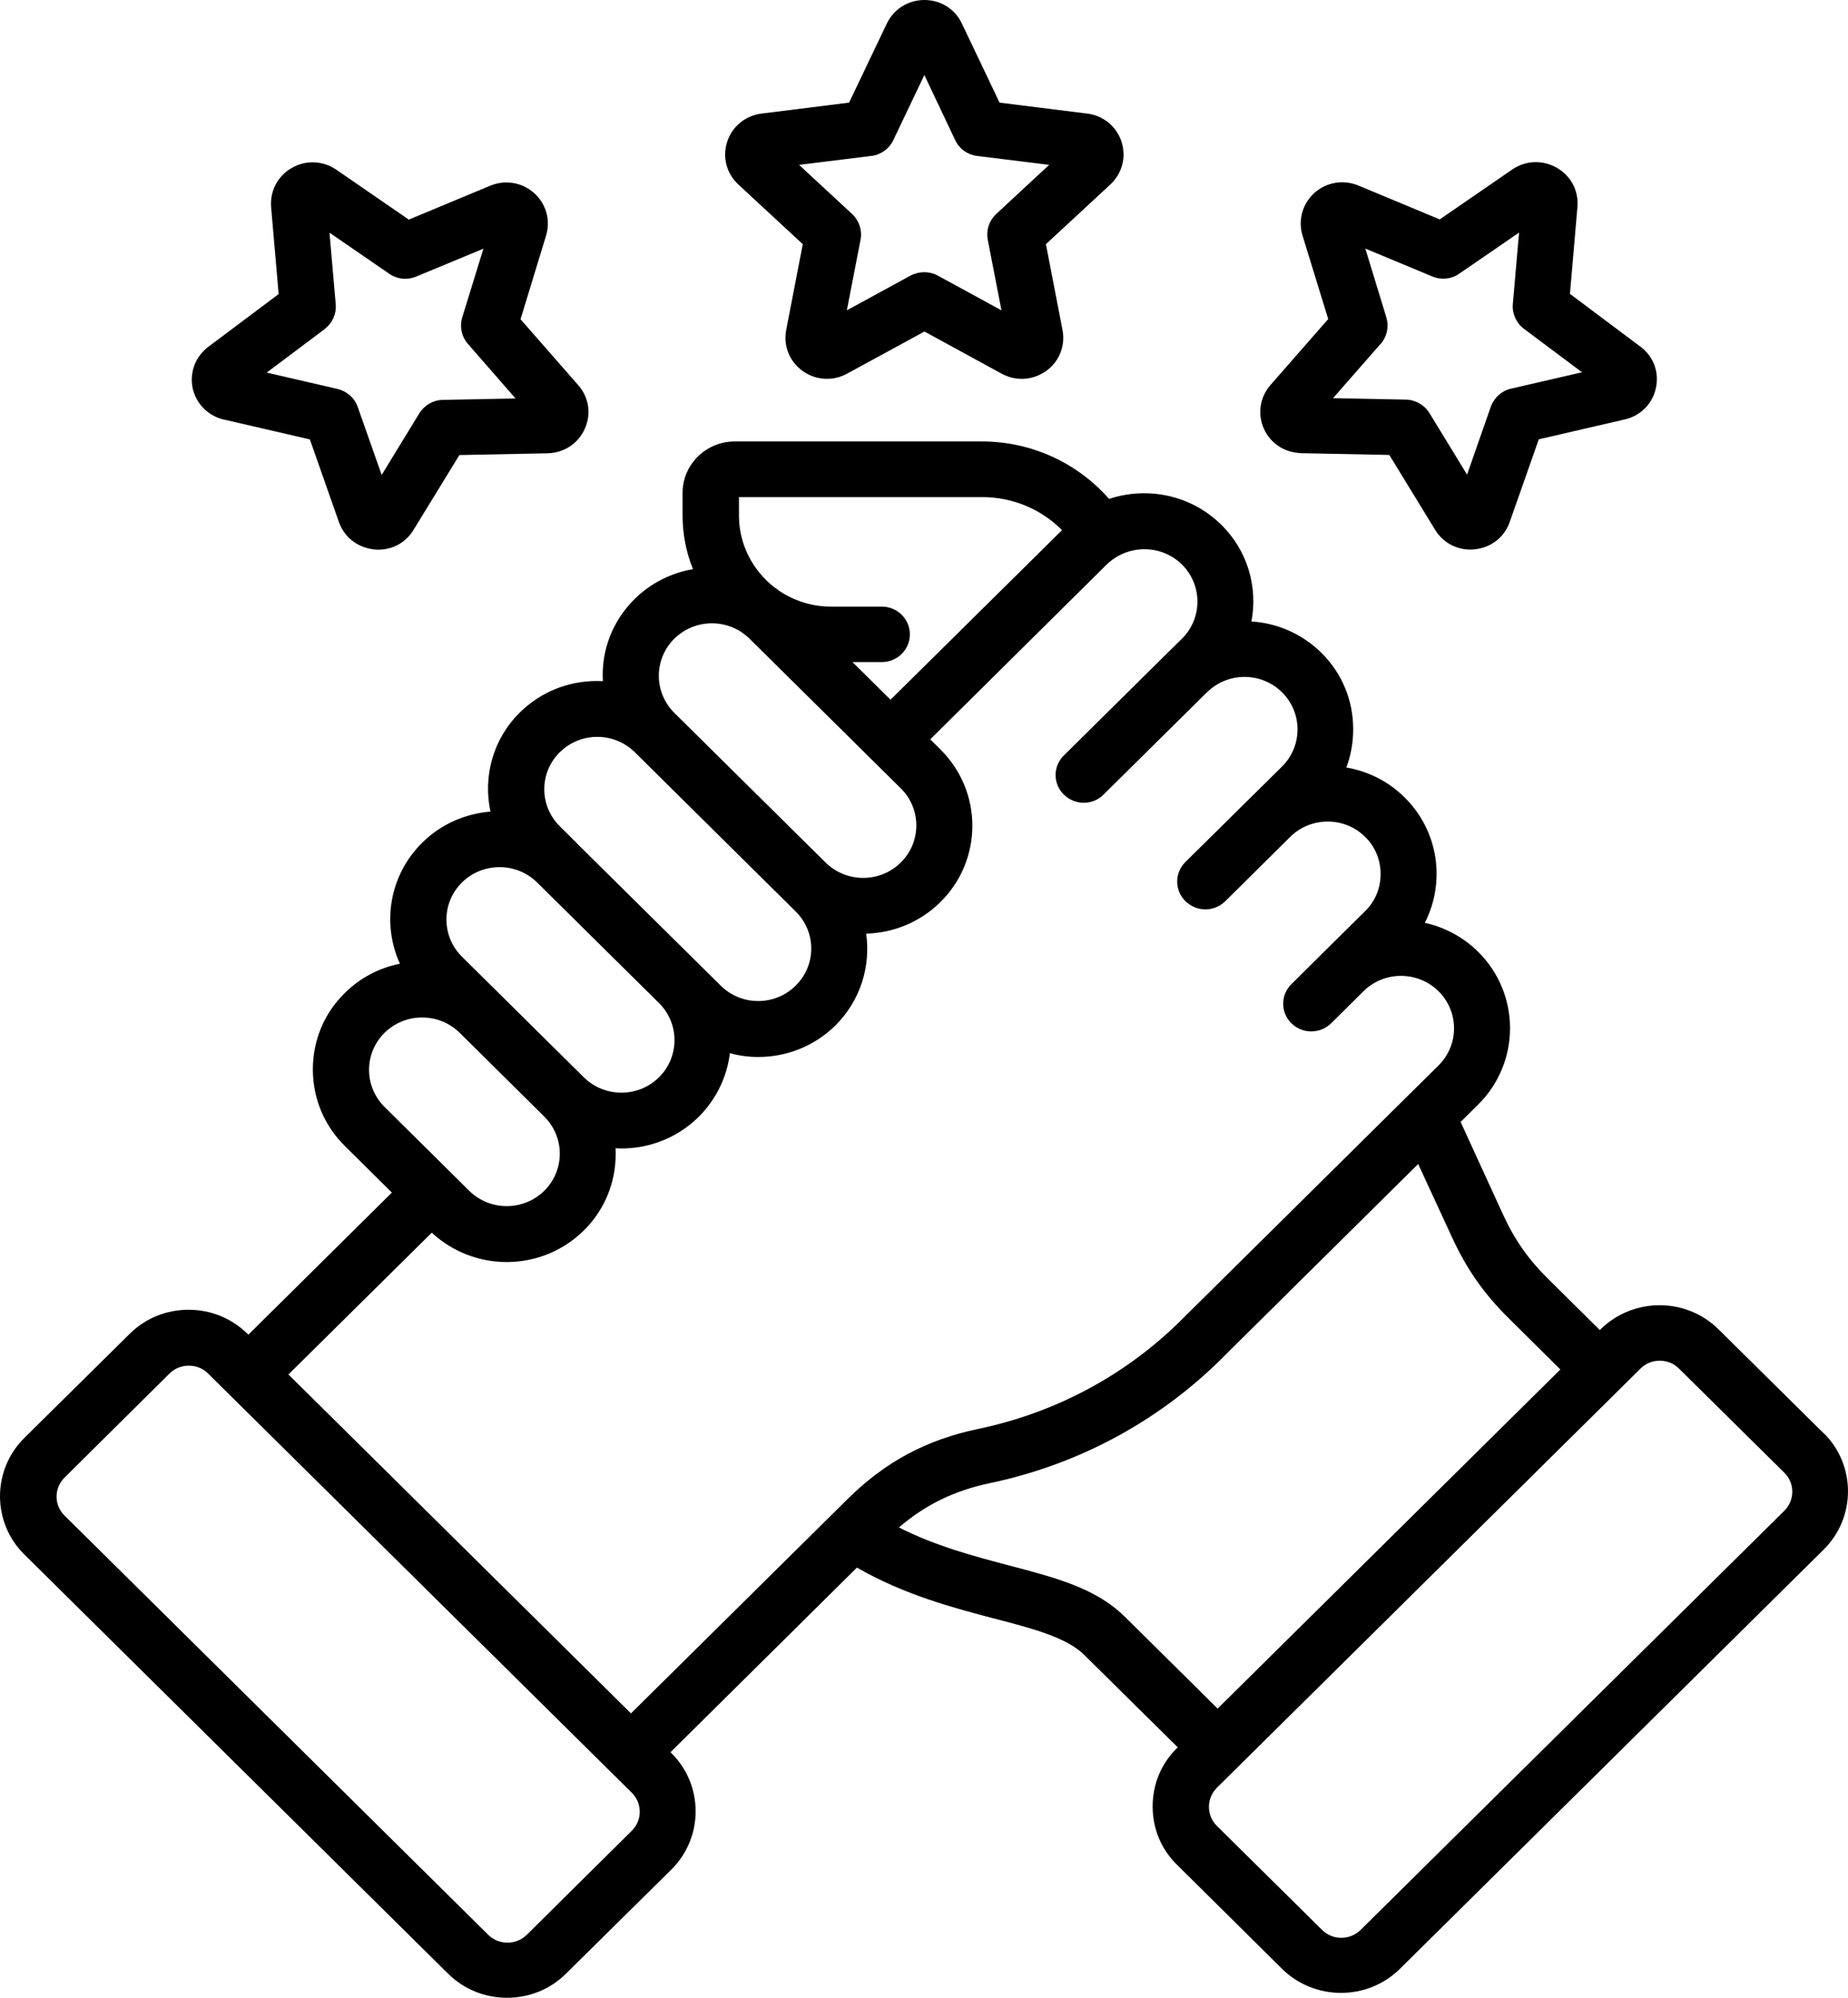 <svg width="37" height="40" viewBox="0 0 37 40" fill="none" xmlns="http://www.w3.org/2000/svg">
<path fill-rule="evenodd" clip-rule="evenodd" d="M35.725 30.249L27.241 38.642C27.028 38.852 26.681 38.852 26.471 38.642L24.363 36.558C24.262 36.457 24.205 36.322 24.205 36.177C24.205 36.033 24.262 35.898 24.363 35.796L32.846 27.402C32.951 27.297 33.089 27.244 33.229 27.244C33.372 27.244 33.512 27.297 33.616 27.402L35.725 29.487C35.938 29.696 35.938 30.038 35.725 30.249ZM22.507 32.356L24.379 34.21L31.241 27.42L30.209 26.396C29.709 25.904 29.358 25.4 29.068 24.765L28.394 23.306L24.578 27.084C23.287 28.41 21.638 29.315 19.818 29.696C19.111 29.844 18.526 30.128 17.999 30.583C18.738 30.958 19.504 31.159 20.199 31.343C21.131 31.587 21.938 31.8 22.503 32.355L22.507 32.356ZM5.771 27.516L12.633 34.306L16.977 30.008C17.723 29.27 18.554 28.825 19.587 28.61C21.192 28.274 22.637 27.481 23.771 26.31C23.774 26.308 23.779 26.305 23.779 26.303L28.801 21.333C29.216 20.923 29.216 20.257 28.801 19.846C28.387 19.438 27.715 19.436 27.301 19.845L26.651 20.489C26.543 20.597 26.396 20.651 26.252 20.651C26.11 20.651 25.966 20.597 25.857 20.489C25.636 20.272 25.636 19.921 25.857 19.704L27.018 18.553L27.332 18.243C27.534 18.046 27.642 17.782 27.642 17.5C27.642 17.219 27.534 16.953 27.332 16.756C26.922 16.348 26.246 16.346 25.832 16.756L24.533 18.044C24.42 18.153 24.278 18.208 24.134 18.208C23.992 18.208 23.848 18.153 23.735 18.044C23.514 17.827 23.514 17.475 23.735 17.258L25.038 15.971L25.668 15.348C26.082 14.938 26.082 14.271 25.668 13.861C25.253 13.451 24.582 13.451 24.167 13.861C24.165 13.861 24.163 13.861 24.163 13.863L22.094 15.91C21.986 16.02 21.843 16.073 21.699 16.073C21.557 16.073 21.409 16.018 21.301 15.91C21.079 15.694 21.079 15.342 21.301 15.125L23.37 13.078L23.664 12.789C24.078 12.379 24.078 11.712 23.664 11.302C23.462 11.105 23.196 10.997 22.914 10.997C22.627 10.997 22.361 11.107 22.159 11.302L18.625 14.803L18.827 15.004C19.682 15.848 19.682 17.219 18.827 18.063C18.416 18.469 17.883 18.678 17.342 18.694C17.435 19.344 17.23 20.03 16.728 20.53C16.302 20.952 15.743 21.163 15.182 21.163C14.989 21.163 14.799 21.138 14.614 21.087C14.556 21.554 14.347 22.005 13.988 22.363C13.561 22.784 13.002 22.995 12.444 22.995C12.406 22.995 12.367 22.993 12.323 22.991C12.327 23.029 12.327 23.068 12.327 23.107C12.327 23.685 12.102 24.228 11.69 24.636C11.263 25.058 10.704 25.269 10.146 25.269C9.605 25.269 9.066 25.072 8.645 24.681L5.768 27.527L5.771 27.516ZM12.649 36.656L10.546 38.74C10.442 38.842 10.307 38.896 10.159 38.896C10.013 38.896 9.877 38.84 9.776 38.74L1.293 30.346C1.079 30.137 1.079 29.795 1.293 29.584L3.395 27.5C3.5 27.398 3.634 27.344 3.782 27.344C3.924 27.344 4.065 27.398 4.165 27.5L12.649 35.894C12.862 36.105 12.862 36.447 12.649 36.656ZM7.699 22.163C7.502 21.966 7.389 21.703 7.389 21.421C7.389 21.14 7.502 20.874 7.699 20.679C7.901 20.482 8.167 20.372 8.45 20.372C8.736 20.372 9.002 20.482 9.204 20.679L10.898 22.357C11.095 22.554 11.208 22.818 11.208 23.099C11.208 23.382 11.095 23.646 10.898 23.841C10.483 24.252 9.808 24.252 9.393 23.841L7.699 22.163ZM9.249 17.669C9.458 17.463 9.729 17.362 10.003 17.362C10.274 17.362 10.544 17.463 10.754 17.669L13.194 20.083C13.608 20.493 13.608 21.159 13.194 21.57C12.779 21.98 12.104 21.98 11.689 21.57L9.249 19.155C8.835 18.745 8.835 18.079 9.249 17.669ZM11.21 15.061C11.407 14.864 11.674 14.754 11.96 14.754C12.242 14.754 12.509 14.864 12.71 15.061L15.93 18.249C16.347 18.659 16.347 19.325 15.93 19.735C15.516 20.146 14.845 20.146 14.43 19.735L11.545 16.881V16.878L11.21 16.546C10.793 16.135 10.793 15.469 11.21 15.059L11.21 15.061ZM13.502 12.787C13.711 12.582 13.982 12.48 14.256 12.48C14.461 12.48 14.667 12.539 14.845 12.656C14.868 12.674 14.894 12.693 14.918 12.711C14.949 12.734 14.979 12.76 15.006 12.787L18.035 15.784C18.45 16.194 18.45 16.86 18.035 17.27C17.62 17.68 16.945 17.68 16.53 17.27L13.502 14.274C13.087 13.863 13.087 13.197 13.502 12.787ZM14.793 9.953H19.666C20.272 9.953 20.846 10.193 21.263 10.615L17.83 14.01L17.068 13.256H17.656C17.966 13.256 18.217 13.008 18.217 12.701C18.217 12.394 17.966 12.146 17.656 12.146H16.639C16.256 12.146 15.897 12.029 15.599 11.828C15.567 11.803 15.537 11.779 15.502 11.758C15.073 11.422 14.795 10.904 14.795 10.322V9.955L14.793 9.953ZM36.515 28.7L34.407 26.615C33.757 25.973 32.701 25.973 32.047 26.615L32.031 26.631L30.999 25.609C30.596 25.211 30.322 24.82 30.087 24.304L29.244 22.464L29.595 22.116C30.446 21.273 30.446 19.901 29.595 19.057C29.289 18.756 28.918 18.563 28.527 18.477C28.943 17.665 28.809 16.645 28.124 15.967C27.796 15.641 27.386 15.44 26.955 15.367C27.048 15.125 27.093 14.865 27.093 14.6C27.093 14.019 26.868 13.478 26.456 13.07C26.065 12.685 25.565 12.476 25.056 12.443C25.184 11.763 24.987 11.033 24.452 10.507C24.041 10.101 23.492 9.876 22.908 9.876C22.665 9.876 22.428 9.915 22.205 9.989C21.567 9.263 20.647 8.839 19.66 8.839H14.71C14.134 8.839 13.666 9.302 13.666 9.87V10.316C13.666 10.699 13.739 11.062 13.875 11.396C13.447 11.468 13.036 11.669 12.704 11.996C12.248 12.447 12.035 13.049 12.071 13.639C12.033 13.637 11.994 13.635 11.954 13.635C11.366 13.635 10.821 13.859 10.408 14.266C9.863 14.803 9.67 15.557 9.82 16.25C9.32 16.291 8.829 16.498 8.452 16.875C7.79 17.528 7.644 18.501 8.007 19.296C7.591 19.378 7.206 19.581 6.902 19.884C6.487 20.29 6.264 20.833 6.264 21.413C6.264 21.991 6.489 22.534 6.902 22.943L7.846 23.878L4.973 26.723L4.957 26.707C4.639 26.396 4.223 26.224 3.776 26.224C3.328 26.224 2.91 26.396 2.596 26.707L0.487 28.791C-0.162 29.434 -0.162 30.483 0.487 31.124L8.971 39.517C9.285 39.828 9.705 40 10.152 40C10.596 40 11.018 39.83 11.332 39.517L13.441 37.433C14.09 36.791 14.09 35.743 13.441 35.099L13.425 35.083L17.157 31.387C18.112 31.936 19.097 32.194 19.907 32.407C20.689 32.61 21.356 32.788 21.705 33.132L23.581 34.986L23.565 35.001C23.247 35.312 23.078 35.726 23.078 36.169C23.078 36.613 23.247 37.025 23.565 37.336L25.668 39.42C25.994 39.742 26.422 39.902 26.849 39.902C27.277 39.902 27.703 39.742 28.029 39.42L36.513 31.026C37.162 30.383 37.162 29.334 36.513 28.694L36.515 28.7ZM17.449 3.122C17.638 3.098 17.804 2.979 17.885 2.807L18.507 1.502L19.125 2.807C19.206 2.981 19.372 3.098 19.561 3.122L21.006 3.301L19.942 4.288C19.804 4.419 19.741 4.61 19.776 4.798L20.051 6.214L18.776 5.518C18.691 5.472 18.598 5.45 18.505 5.45C18.412 5.45 18.315 5.473 18.23 5.518L16.955 6.214L17.23 4.798C17.265 4.612 17.202 4.419 17.064 4.288L15.999 3.301L17.445 3.122H17.449ZM16.073 4.889L15.741 6.606C15.68 6.923 15.806 7.237 16.069 7.427C16.215 7.532 16.386 7.585 16.556 7.585C16.694 7.585 16.831 7.552 16.959 7.482L18.509 6.638L20.055 7.482C20.341 7.638 20.681 7.616 20.947 7.427C21.21 7.237 21.334 6.923 21.273 6.606L20.941 4.889L22.233 3.692C22.469 3.471 22.554 3.143 22.454 2.836C22.353 2.53 22.09 2.313 21.765 2.274L20.013 2.055L19.259 0.473C19.123 0.18 18.833 0 18.509 0C18.181 0 17.895 0.182 17.755 0.473L17 2.055L15.249 2.274C14.923 2.315 14.661 2.53 14.56 2.836C14.46 3.143 14.544 3.471 14.781 3.692L16.073 4.889ZM6.501 6.585C6.655 6.47 6.738 6.284 6.722 6.095L6.597 4.659L7.796 5.483C7.954 5.593 8.155 5.612 8.333 5.538L9.679 4.979L9.253 6.36C9.2 6.542 9.241 6.741 9.369 6.886L10.321 7.978L8.864 8.007C8.67 8.011 8.497 8.113 8.396 8.275L7.642 9.509L7.162 8.148C7.101 7.968 6.945 7.833 6.759 7.788L5.34 7.46L6.501 6.589L6.501 6.585ZM4.483 8.4L6.204 8.798L6.785 10.451C6.89 10.756 7.16 10.964 7.486 11C7.513 11.004 7.543 11.006 7.575 11.006C7.865 11.006 8.131 10.859 8.281 10.607L9.198 9.111L10.965 9.076C11.29 9.068 11.577 8.882 11.707 8.587C11.843 8.292 11.792 7.958 11.579 7.714L10.422 6.392L10.933 4.718C11.026 4.409 10.937 4.083 10.694 3.866C10.451 3.649 10.114 3.594 9.813 3.719L8.185 4.397L6.735 3.399C6.469 3.215 6.123 3.2 5.843 3.362C5.561 3.522 5.403 3.823 5.428 4.145L5.579 5.888L4.171 6.944C3.912 7.14 3.792 7.456 3.857 7.771C3.926 8.085 4.167 8.327 4.483 8.402L4.483 8.4ZM27.646 6.884C27.77 6.739 27.812 6.542 27.758 6.358L27.336 4.977L28.678 5.536C28.856 5.61 29.061 5.589 29.215 5.481L30.414 4.657L30.289 6.093C30.274 6.282 30.358 6.468 30.511 6.583L31.675 7.454L30.252 7.782C30.066 7.825 29.916 7.96 29.849 8.142L29.373 9.503L28.619 8.269C28.518 8.107 28.341 8.005 28.147 8.001L26.69 7.972L27.646 6.88L27.646 6.884ZM26.049 9.074L27.816 9.109L28.732 10.605C28.882 10.855 29.148 11.004 29.439 11.004C29.47 11.004 29.5 11.002 29.531 10.998C29.853 10.965 30.124 10.754 30.228 10.449L30.809 8.796L32.532 8.398C32.85 8.324 33.089 8.081 33.154 7.767C33.223 7.45 33.105 7.134 32.844 6.941L31.433 5.884L31.583 4.141V4.139C31.61 3.817 31.45 3.518 31.168 3.358C30.886 3.198 30.546 3.209 30.276 3.395L28.826 4.393L27.198 3.715C26.895 3.59 26.56 3.647 26.317 3.862C26.078 4.079 25.985 4.405 26.078 4.714L26.593 6.388L25.436 7.71C25.223 7.954 25.174 8.288 25.304 8.583C25.436 8.878 25.721 9.064 26.047 9.072L26.049 9.074Z" fill="black"/>
</svg>
